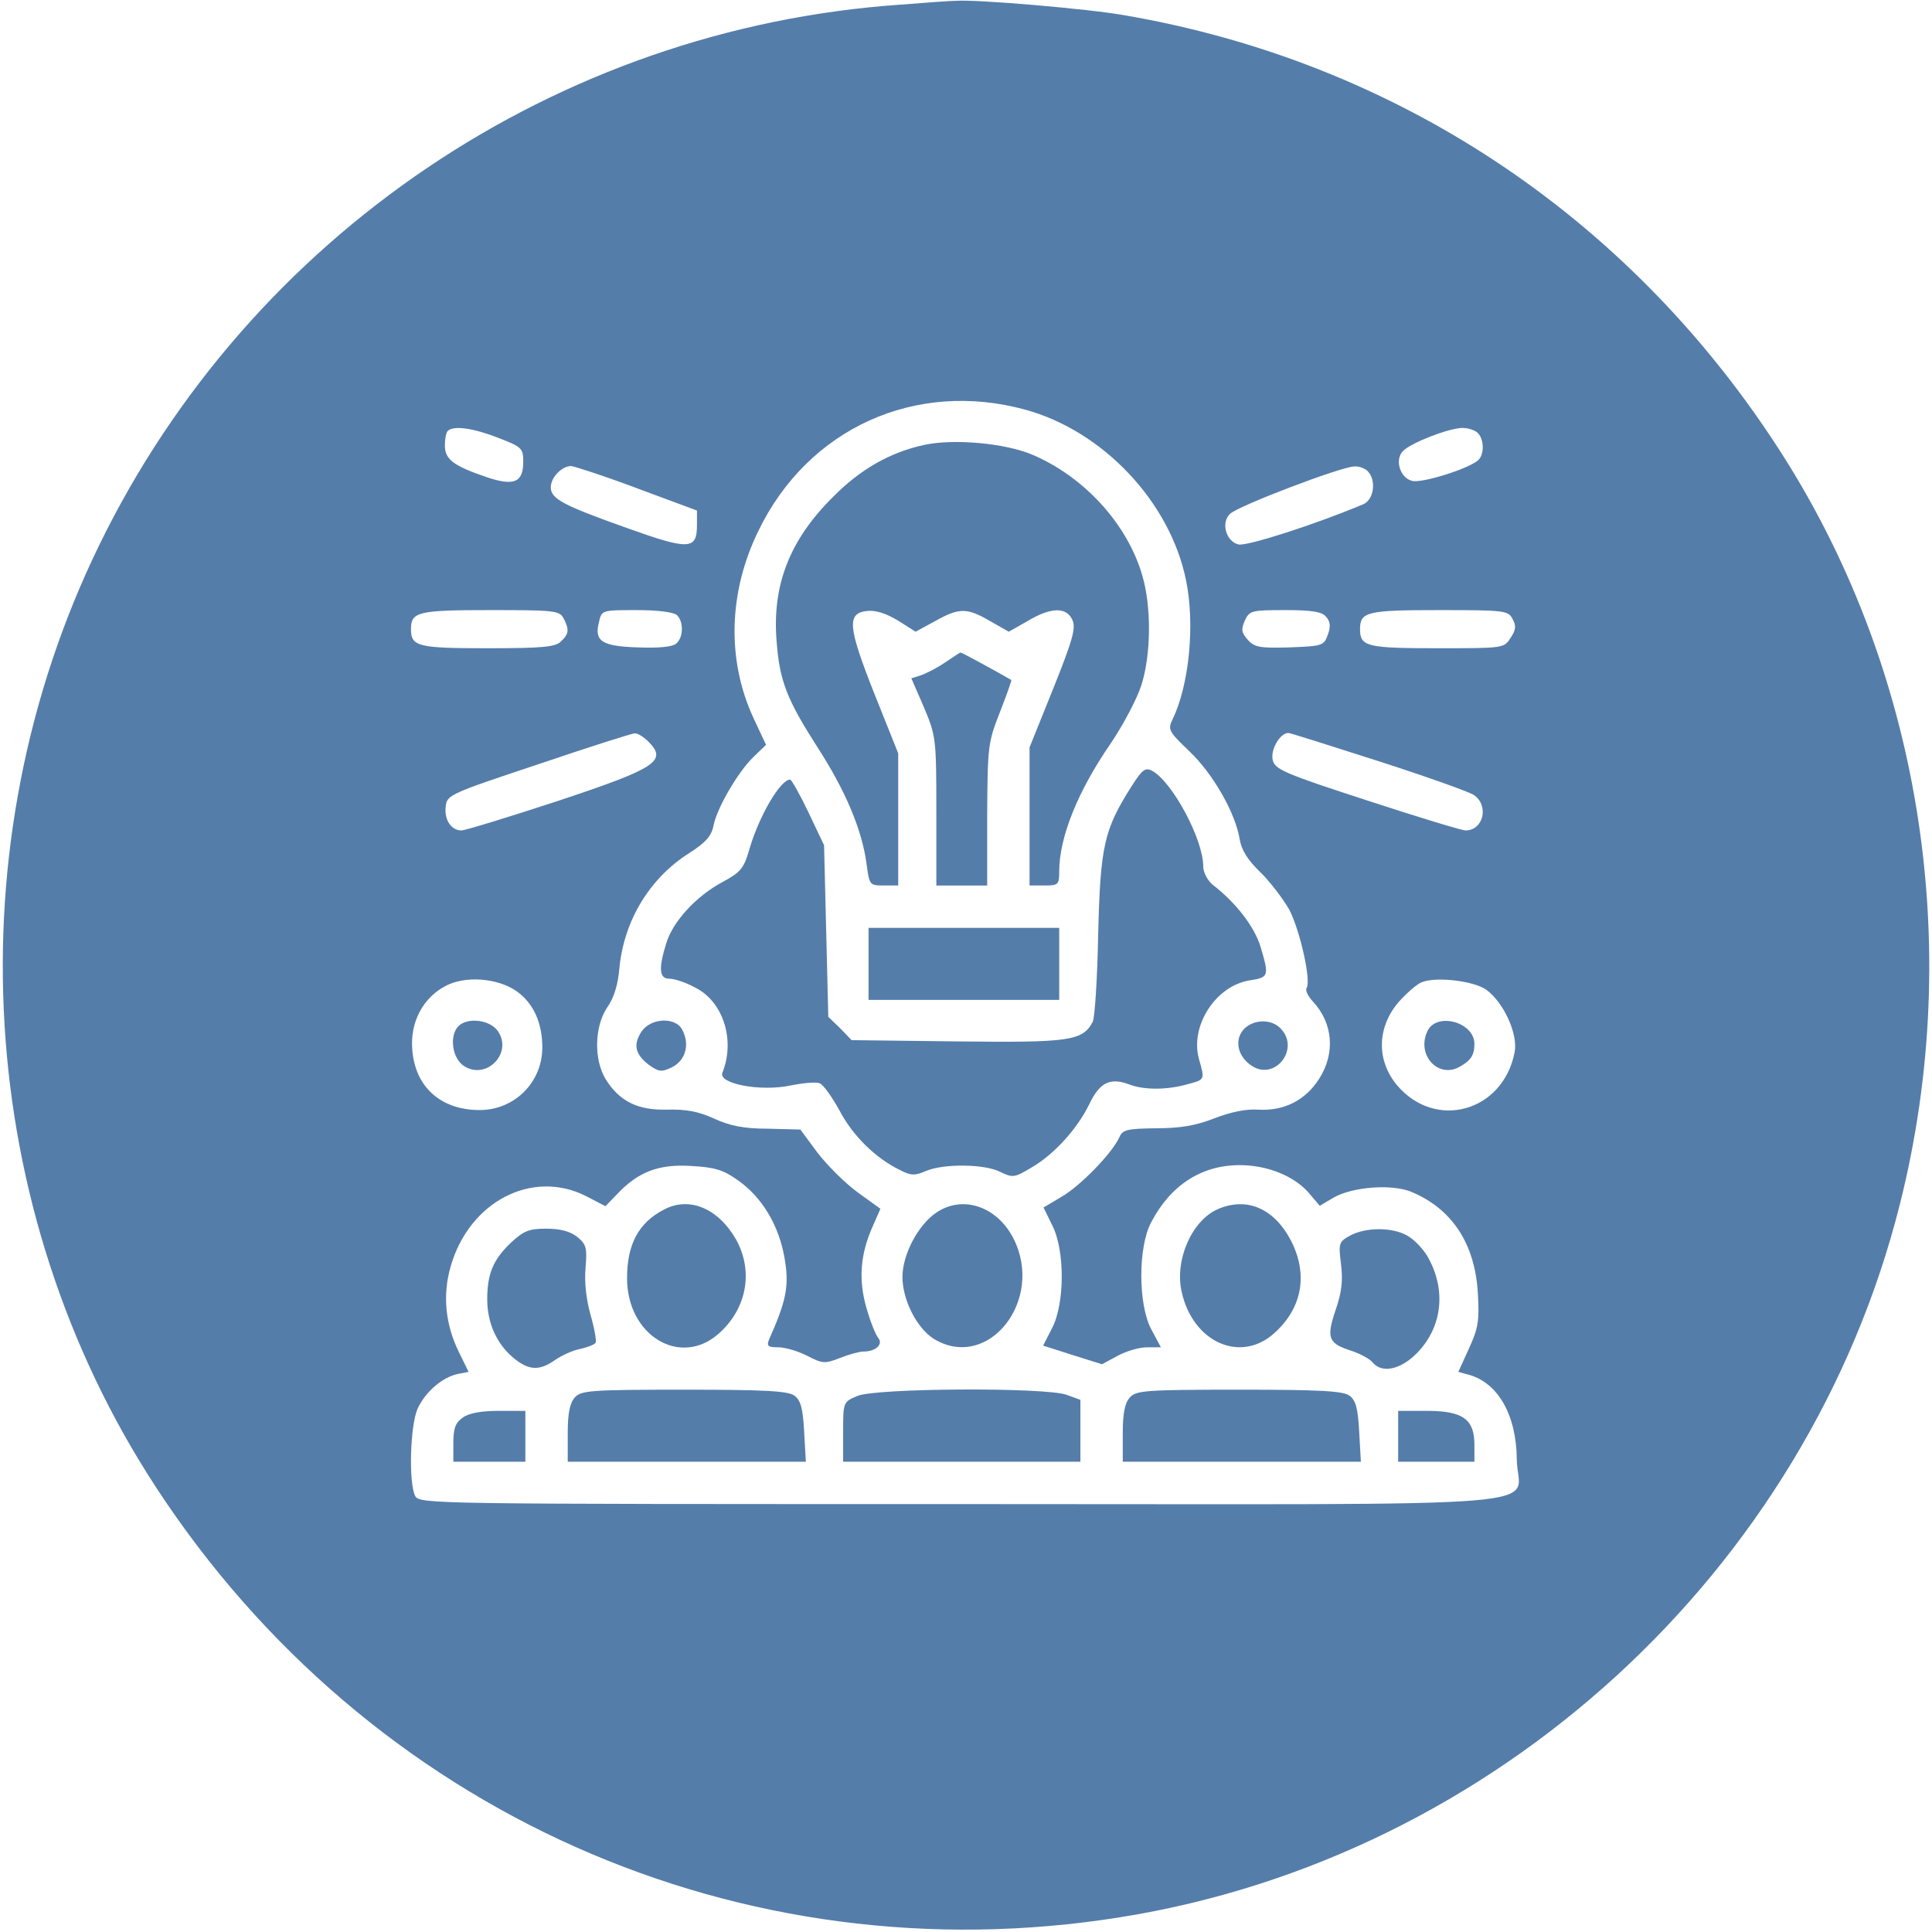 <?xml version="1.0" standalone="no"?>
<!DOCTYPE svg PUBLIC "-//W3C//DTD SVG 20010904//EN"
 "http://www.w3.org/TR/2001/REC-SVG-20010904/DTD/svg10.dtd">
<svg version="1.0" xmlns="http://www.w3.org/2000/svg"
 width="456pt" height="456pt" viewBox="0 0 456 456"
 preserveAspectRatio="xMidYMid meet">

<g transform="translate(0,456) scale(0.1,-0.1)"
fill="#557DAA" stroke="none">
<path d="M2125 4549 c-811 -56 -1535 -545 -1891 -1276 -346 -710 -294 -1568
134 -2223 501 -767 1380 -1159 2277 -1015 884 141 1621 815 1839 1682 155 615
48 1274 -292 1793 -356 545 -902 905 -1538 1014 -83 15 -351 38 -399 34 -11 0
-69 -4 -130 -9z m295 -956 c183 -50 341 -217 379 -401 22 -105 8 -249 -32
-331 -11 -23 -8 -28 40 -74 56 -53 109 -146 119 -208 4 -25 19 -49 48 -77 23
-22 54 -63 69 -89 25 -48 52 -167 41 -185 -4 -5 3 -19 14 -31 49 -52 54 -124
15 -184 -32 -50 -83 -76 -144 -72 -28 2 -66 -6 -104 -21 -44 -17 -80 -23 -137
-23 -67 -1 -78 -3 -86 -21 -17 -38 -93 -116 -137 -141 l-42 -25 21 -43 c30
-60 29 -185 -1 -242 l-21 -41 69 -22 70 -22 37 20 c20 11 51 20 69 20 l33 0
-23 43 c-31 59 -31 194 0 252 46 88 119 135 209 135 67 0 132 -27 166 -69 l23
-27 32 19 c45 26 138 33 184 14 96 -40 150 -122 157 -238 4 -67 1 -84 -21
-132 l-25 -55 22 -6 c71 -18 115 -95 116 -200 0 -119 158 -106 -1311 -106
-1254 0 -1278 0 -1289 19 -16 31 -12 168 6 207 19 40 58 73 94 81 l26 5 -23
47 c-32 65 -39 135 -19 203 44 152 192 229 319 165 l46 -24 28 29 c49 52 98
71 174 66 56 -3 76 -9 111 -34 57 -40 97 -107 110 -185 11 -64 4 -99 -37 -191
-6 -15 -2 -18 22 -18 16 0 47 -9 68 -20 37 -19 42 -19 78 -5 20 8 45 15 55 15
29 0 47 17 35 32 -6 7 -19 39 -28 71 -19 66 -15 126 15 193 l18 41 -54 39
c-30 22 -72 64 -95 94 l-40 54 -77 2 c-57 0 -90 7 -127 24 -37 17 -66 22 -110
21 -70 -2 -113 20 -145 71 -29 47 -27 125 3 170 16 22 26 55 29 94 11 111 71
211 164 270 39 25 53 40 58 65 8 42 58 127 94 162 l30 29 -29 62 c-64 137 -60
298 11 443 117 242 371 357 630 286z m-1245 -66 c57 -22 60 -25 60 -57 0 -49
-22 -58 -87 -36 -79 27 -98 42 -98 75 0 15 3 31 7 34 13 13 59 7 118 -16z
m2313 11 c16 -16 15 -53 0 -65 -26 -21 -133 -54 -155 -48 -29 7 -42 51 -21 71
19 19 106 53 139 54 14 0 30 -5 37 -12z m-1983 -131 l140 -52 0 -34 c0 -59
-18 -60 -166 -7 -152 54 -179 69 -179 96 0 23 26 50 48 50 9 -1 80 -24 157
-53z m1723 41 c21 -21 15 -67 -10 -78 -114 -48 -276 -100 -295 -95 -29 7 -42
51 -20 72 17 18 261 111 293 112 11 1 25 -4 32 -11z m-1898 -347 c14 -27 13
-37 -6 -55 -13 -13 -43 -16 -173 -16 -165 0 -181 4 -181 45 0 41 16 45 187 45
150 0 163 -1 173 -19z m268 7 c16 -16 15 -53 -2 -67 -9 -8 -43 -11 -92 -9 -85
3 -102 15 -90 61 6 27 8 27 89 27 51 0 88 -5 95 -12z m1532 -4 c10 -11 11 -23
4 -42 -9 -26 -13 -27 -90 -30 -70 -2 -83 0 -99 18 -15 17 -16 24 -7 45 11 24
16 25 96 25 63 0 87 -4 96 -16z m440 -5 c9 -16 8 -26 -5 -45 -15 -24 -17 -24
-173 -24 -166 0 -182 4 -182 45 0 41 16 45 187 45 154 0 163 -1 173 -21z
m-2040 -289 c46 -46 20 -63 -215 -141 -116 -38 -217 -69 -226 -69 -24 0 -41
25 -37 57 3 27 11 30 218 99 118 40 221 73 228 73 6 1 21 -8 32 -19z m1722
-46 c112 -36 213 -72 226 -80 37 -24 24 -84 -19 -84 -9 0 -114 32 -233 71
-194 63 -217 73 -222 95 -6 24 17 64 37 64 4 0 99 -30 211 -66z m-2032 -544
c39 -28 60 -74 60 -132 0 -83 -66 -148 -148 -148 -92 0 -153 55 -159 144 -5
63 25 120 77 148 47 26 125 20 170 -12z m2288 4 c41 -30 75 -104 67 -147 -27
-141 -187 -186 -278 -78 -49 59 -47 137 5 197 18 20 41 40 52 45 34 15 124 4
154 -17z"/>
<path d="M2182 3510 c-80 -17 -151 -57 -216 -123 -102 -101 -144 -208 -133
-341 7 -94 25 -138 96 -249 66 -102 105 -194 116 -274 7 -52 7 -53 41 -53 l34
0 0 156 0 156 -56 140 c-63 159 -66 191 -17 196 21 2 45 -6 73 -23 l41 -26 46
25 c57 32 75 32 130 0 l44 -25 44 25 c55 33 92 34 106 3 9 -19 1 -47 -45 -162
l-56 -139 0 -163 0 -163 35 0 c33 0 35 2 35 33 0 81 44 190 122 303 29 43 62
105 72 137 23 72 24 185 2 259 -35 121 -137 233 -260 285 -64 27 -184 38 -254
23z"/>
<path d="M2230 2996 c-19 -13 -45 -26 -57 -30 l-22 -7 30 -69 c28 -67 29 -73
29 -244 l0 -176 60 0 60 0 0 168 c1 161 2 170 30 241 16 41 28 75 27 76 -27
16 -117 65 -120 65 -1 0 -18 -11 -37 -24z"/>
<path d="M2670 2703 c-64 -101 -73 -140 -78 -348 -2 -104 -8 -198 -13 -207
-24 -45 -55 -49 -319 -46 l-250 3 -27 28 -28 27 -5 203 -5 202 -37 78 c-20 42
-40 77 -43 77 -23 0 -72 -84 -95 -160 -14 -50 -21 -58 -65 -82 -62 -33 -118
-94 -133 -146 -18 -59 -16 -82 8 -82 12 0 39 -9 61 -21 66 -33 95 -124 64
-201 -10 -26 90 -45 161 -30 30 6 61 9 69 5 8 -3 29 -32 47 -65 31 -59 85
-112 143 -140 25 -13 35 -13 60 -2 42 18 139 17 176 -2 29 -14 33 -14 73 10
54 31 110 93 138 152 24 49 48 61 92 45 35 -14 90 -14 139 0 41 11 41 10 27
59 -22 78 39 173 119 186 46 7 47 10 26 80 -14 46 -57 103 -113 146 -12 10
-22 29 -22 43 0 64 -73 200 -121 226 -16 8 -23 3 -49 -38z"/>
<path d="M2050 2285 l0 -85 225 0 225 0 0 85 0 85 -225 0 -225 0 0 -85z"/>
<path d="M1514 2125 c-20 -31 -15 -53 17 -78 24 -17 30 -18 55 -6 32 16 43 54
24 89 -16 30 -74 28 -96 -5z"/>
<path d="M2935 2130 c-22 -25 -14 -64 20 -86 54 -35 113 39 69 87 -22 25 -66
24 -89 -1z"/>
<path d="M1567 1705 c-60 -31 -87 -82 -87 -162 0 -135 125 -211 216 -131 67
59 83 148 41 223 -42 73 -110 102 -170 70z"/>
<path d="M2210 1698 c-43 -29 -80 -99 -80 -152 0 -54 34 -121 74 -146 128 -78
262 91 188 237 -39 76 -120 103 -182 61z"/>
<path d="M2874 1706 c-61 -27 -102 -120 -85 -195 26 -118 137 -169 217 -99 67
59 82 138 42 218 -40 78 -105 106 -174 76z"/>
<path d="M1206 1627 c-42 -40 -56 -73 -56 -134 0 -55 22 -105 62 -138 36 -30
61 -31 98 -5 16 11 42 23 59 26 17 4 34 10 37 15 2 5 -3 34 -12 65 -10 35 -15
77 -12 111 4 48 2 56 -20 74 -17 13 -40 19 -73 19 -40 0 -53 -5 -83 -33z"/>
<path d="M3187 1644 c-27 -15 -28 -18 -22 -67 5 -39 2 -67 -13 -110 -22 -66
-17 -78 40 -96 20 -7 42 -19 48 -27 22 -26 66 -17 105 23 60 62 69 150 24 228
-12 20 -34 42 -50 50 -36 19 -96 18 -132 -1z"/>
<path d="M1357 1262 c-12 -13 -17 -37 -17 -85 l0 -67 281 0 281 0 -4 71 c-3
55 -8 74 -23 85 -15 11 -70 14 -260 14 -222 0 -243 -2 -258 -18z"/>
<path d="M2023 1265 c-33 -14 -33 -15 -33 -85 l0 -70 280 0 280 0 0 73 0 73
-33 12 c-50 18 -452 16 -494 -3z"/>
<path d="M2667 1262 c-12 -13 -17 -37 -17 -85 l0 -67 281 0 281 0 -4 71 c-3
55 -8 74 -23 85 -15 11 -70 14 -260 14 -222 0 -243 -2 -258 -18z"/>
<path d="M1092 1214 c-17 -12 -22 -25 -22 -60 l0 -44 85 0 85 0 0 60 0 60 -63
0 c-40 0 -70 -5 -85 -16z"/>
<path d="M3300 1170 l0 -60 90 0 90 0 0 40 c0 60 -27 80 -112 80 l-68 0 0 -60z"/>
<path d="M1082 2138 c-22 -22 -15 -76 13 -94 52 -34 115 29 81 81 -18 28 -72
35 -94 13z"/>
<path d="M3369 2126 c-26 -55 24 -111 74 -85 28 15 37 28 37 55 0 52 -90 76
-111 30z"/>
</g>
</svg>
